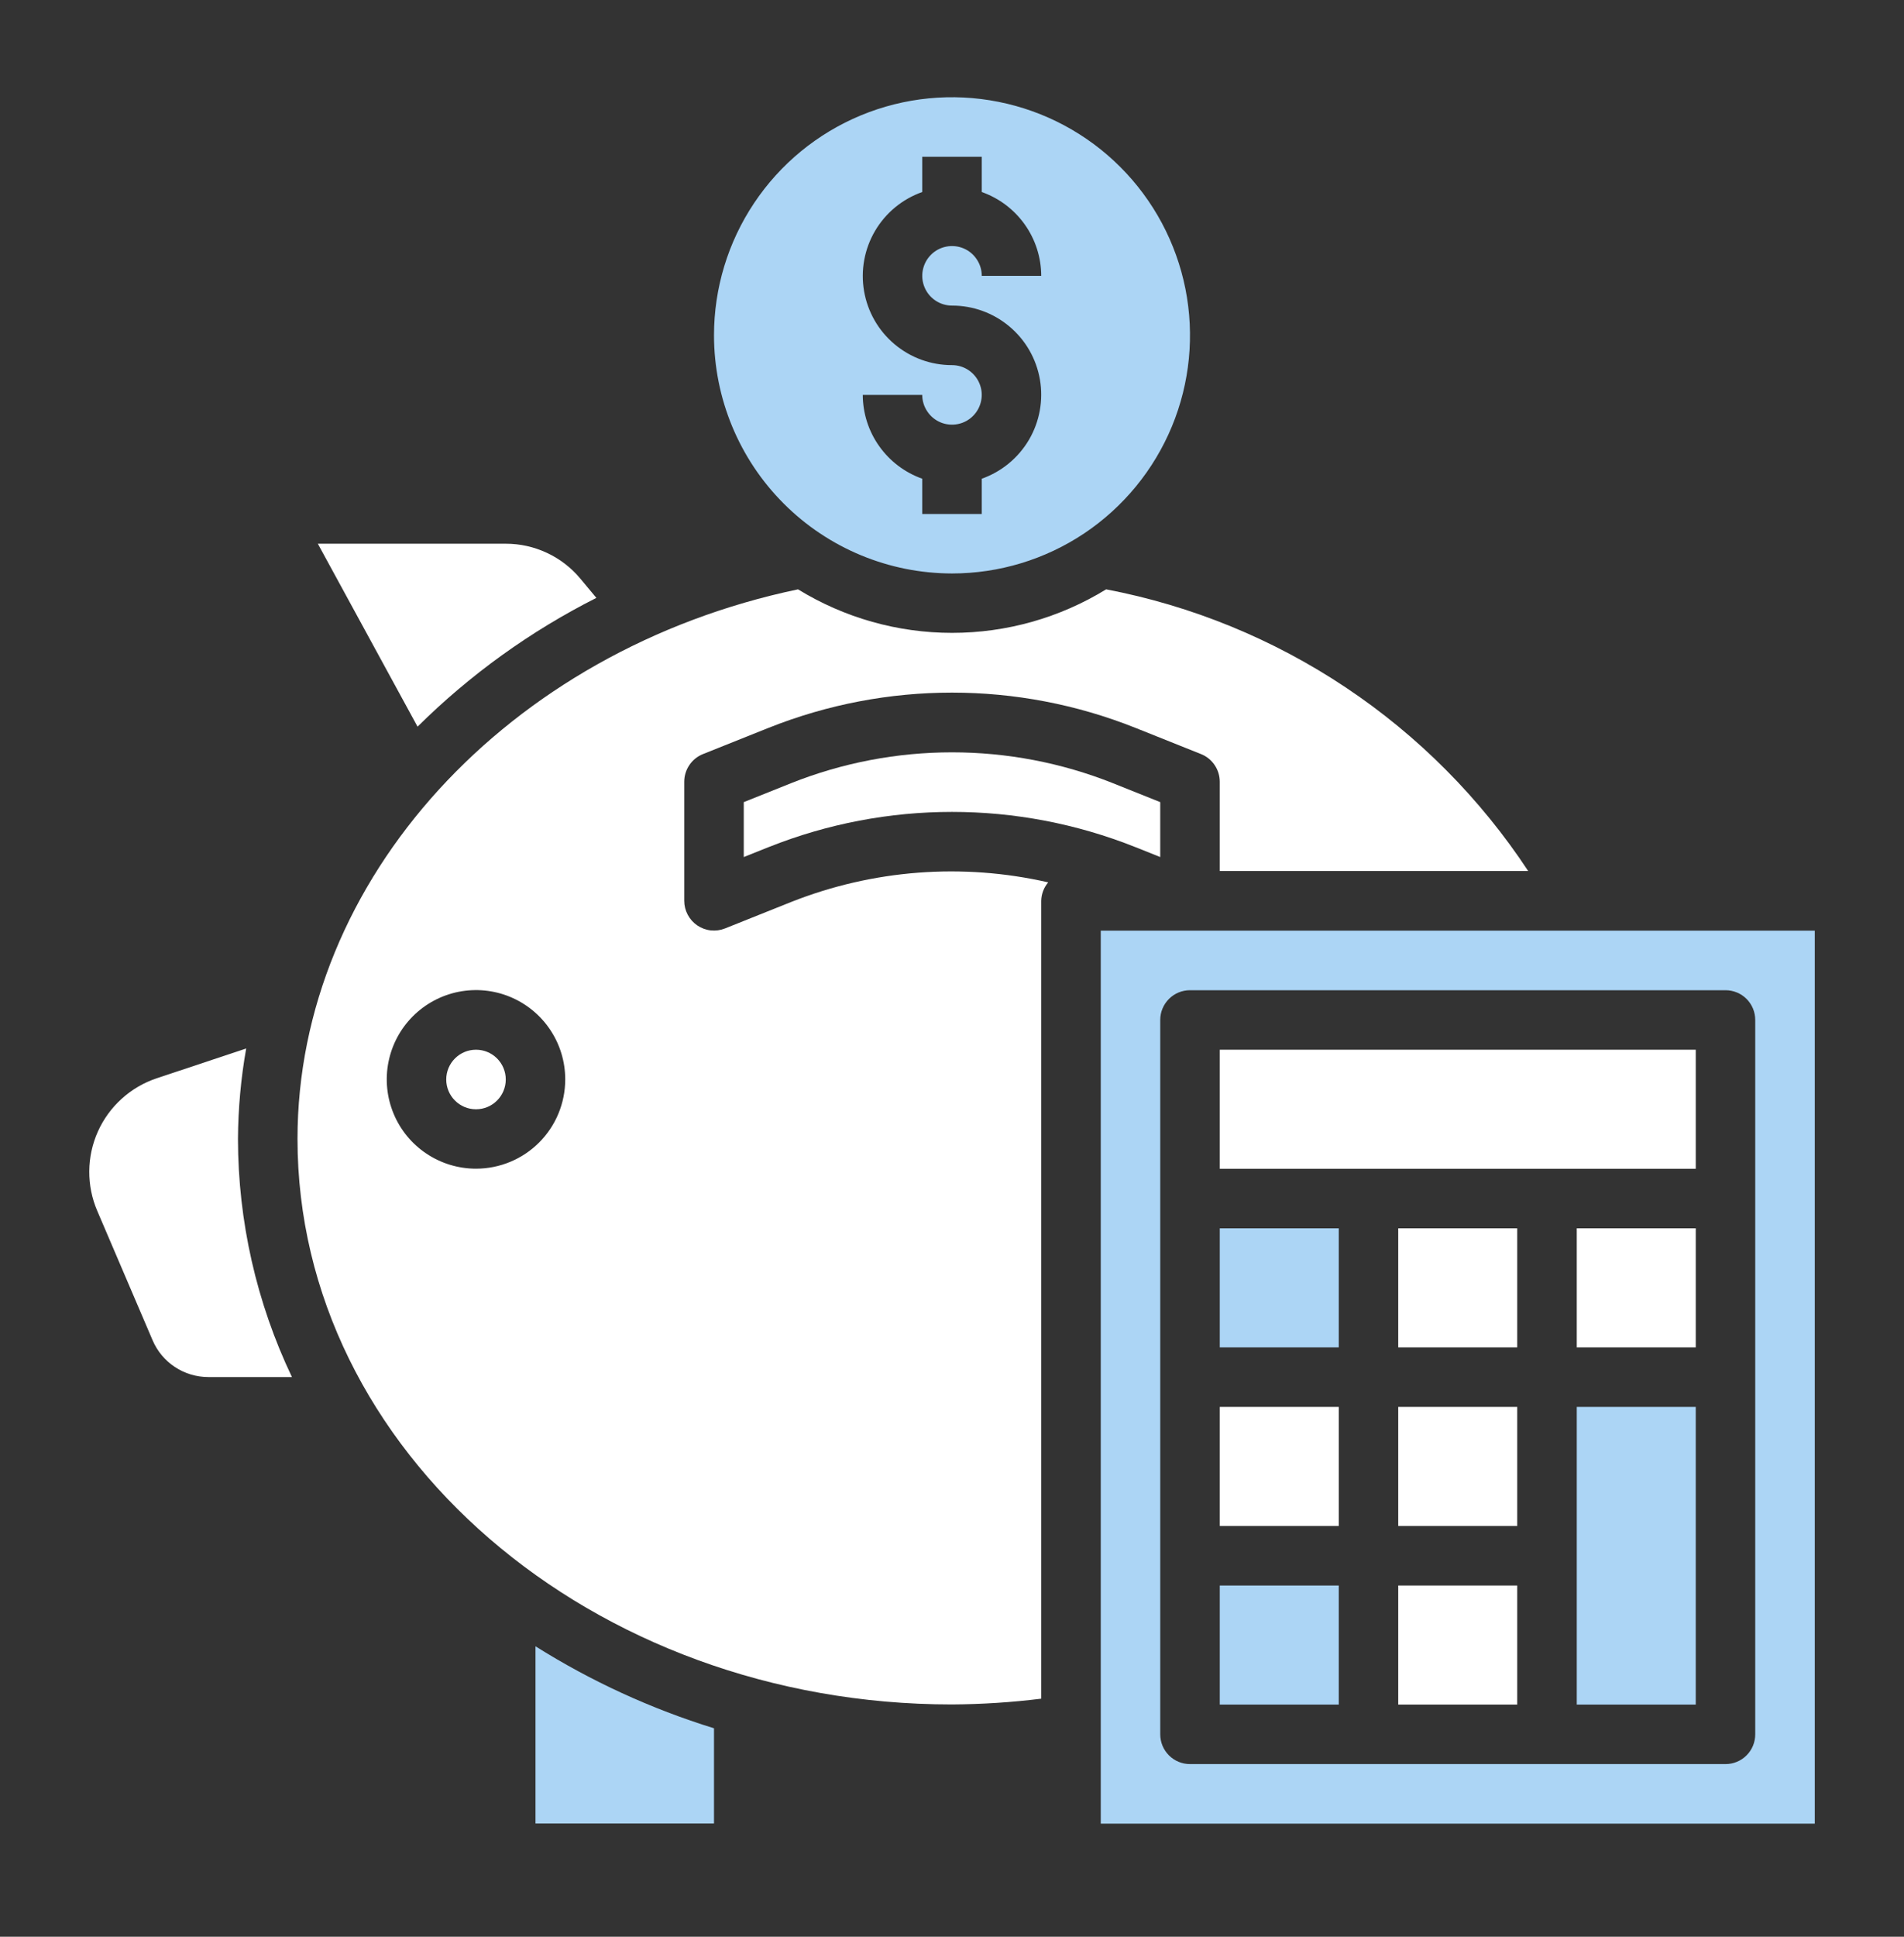<svg width="60" height="61" viewBox="0 0 60 61" fill="none" xmlns="http://www.w3.org/2000/svg">
<rect x="0" y="0" width="60" height="61" fill="#333333" stroke="none"/>
<path d="M24.924 24.669L23.438 25.264V26.994L24.229 26.678C27.935 25.203 32.065 25.203 35.771 26.678L36.562 26.994V25.264L35.076 24.669C31.816 23.371 28.184 23.371 24.924 24.669Z" fill="white"/>
<path d="M30 18.062C31.483 18.062 32.933 17.623 34.167 16.799C35.4 15.974 36.361 14.803 36.929 13.433C37.497 12.062 37.645 10.554 37.356 9.099C37.066 7.644 36.352 6.308 35.303 5.259C34.254 4.21 32.918 3.496 31.463 3.207C30.008 2.917 28.5 3.066 27.13 3.633C25.759 4.201 24.588 5.162 23.764 6.396C22.94 7.629 22.5 9.079 22.5 10.562C22.502 12.551 23.293 14.457 24.699 15.863C26.105 17.269 28.012 18.06 30 18.062ZM30 11.5C29.337 11.501 28.696 11.268 28.189 10.841C27.681 10.415 27.342 9.823 27.229 9.17C27.117 8.516 27.239 7.845 27.575 7.273C27.911 6.702 28.438 6.268 29.062 6.048V4.938H30.938V6.048C31.484 6.241 31.957 6.598 32.293 7.071C32.629 7.543 32.81 8.108 32.812 8.688H30.938C30.938 8.502 30.883 8.321 30.779 8.167C30.677 8.012 30.53 7.892 30.359 7.821C30.188 7.75 29.999 7.732 29.817 7.768C29.635 7.804 29.468 7.893 29.337 8.025C29.206 8.156 29.117 8.323 29.081 8.505C29.044 8.686 29.063 8.875 29.134 9.046C29.205 9.218 29.325 9.364 29.479 9.467C29.633 9.57 29.815 9.625 30 9.625C30.663 9.624 31.304 9.857 31.811 10.284C32.319 10.71 32.658 11.302 32.771 11.956C32.883 12.608 32.761 13.28 32.425 13.852C32.089 14.423 31.562 14.857 30.938 15.078V16.188H29.062V15.078C28.516 14.884 28.043 14.527 27.707 14.054C27.371 13.582 27.19 13.017 27.188 12.438H29.062C29.062 12.623 29.117 12.804 29.221 12.958C29.323 13.113 29.47 13.233 29.641 13.304C29.812 13.375 30.001 13.393 30.183 13.357C30.365 13.321 30.532 13.232 30.663 13.1C30.794 12.969 30.883 12.802 30.919 12.62C30.956 12.438 30.937 12.25 30.866 12.079C30.795 11.907 30.675 11.761 30.521 11.658C30.367 11.555 30.185 11.5 30 11.5Z" fill="#ACD5F5"/>
<path d="M38.438 49.938H42.188V53.688H38.438V49.938Z" fill="#ACD5F5"/>
<path d="M15 34.938C15.518 34.938 15.938 34.518 15.938 34C15.938 33.482 15.518 33.062 15 33.062C14.482 33.062 14.062 33.482 14.062 34C14.062 34.518 14.482 34.938 15 34.938Z" fill="white"/>
<path d="M24.924 28.412L22.848 29.242C22.706 29.299 22.552 29.32 22.399 29.304C22.247 29.288 22.101 29.234 21.974 29.148C21.847 29.062 21.743 28.946 21.672 28.811C21.6 28.676 21.562 28.525 21.562 28.372V24.622C21.562 24.434 21.619 24.251 21.724 24.096C21.829 23.94 21.978 23.82 22.152 23.751L24.229 22.921C27.935 21.446 32.065 21.446 35.771 22.921L37.848 23.751C38.022 23.82 38.171 23.94 38.276 24.096C38.381 24.251 38.438 24.434 38.438 24.622V27.434H48.157C46.646 25.141 44.69 23.174 42.406 21.651C40.121 20.127 37.555 19.077 34.857 18.562C33.397 19.459 31.716 19.933 30.003 19.933C28.289 19.933 26.609 19.459 25.148 18.562C15.991 20.478 9.375 27.702 9.375 35.872C9.375 45.694 18.627 53.684 30 53.684C30.94 53.678 31.879 53.618 32.812 53.502V28.372C32.816 28.159 32.894 27.953 33.032 27.791C30.329 27.173 27.502 27.39 24.924 28.412ZM15 36.809C14.444 36.809 13.9 36.644 13.438 36.335C12.975 36.026 12.614 35.587 12.402 35.073C12.189 34.559 12.133 33.993 12.242 33.448C12.35 32.902 12.618 32.401 13.011 32.008C13.405 31.614 13.906 31.347 14.451 31.238C14.997 31.13 15.562 31.185 16.076 31.398C16.59 31.611 17.029 31.971 17.338 32.434C17.648 32.897 17.812 33.44 17.812 33.997C17.812 34.742 17.516 35.458 16.989 35.985C16.461 36.513 15.746 36.809 15 36.809Z" fill="white"/>
<path d="M18.793 18.831L18.291 18.228C18.004 17.883 17.644 17.604 17.237 17.414C16.83 17.223 16.386 17.124 15.936 17.125H10.016L13.158 22.887C14.812 21.249 16.714 19.88 18.793 18.831Z" fill="white"/>
<path d="M16.875 57.434H22.5V54.434C20.52 53.823 18.629 52.954 16.875 51.852V57.434Z" fill="#ACD5F5"/>
<path d="M38.438 44.312H42.188V48.062H38.438V44.312Z" fill="white"/>
<path d="M7.758 33.023L4.94 33.961C4.531 34.097 4.156 34.316 3.837 34.605C3.517 34.894 3.261 35.245 3.085 35.638C2.909 36.031 2.816 36.456 2.813 36.886C2.809 37.316 2.895 37.743 3.065 38.138L4.81 42.216C4.957 42.559 5.201 42.851 5.513 43.056C5.824 43.262 6.189 43.371 6.562 43.372H9.2C8.083 41.029 7.502 38.467 7.499 35.872C7.505 34.917 7.591 33.964 7.758 33.023Z" fill="white"/>
<path d="M38.438 33.062H53.438V36.812H38.438V33.062Z" fill="white"/>
<path d="M49.688 44.312H53.438V53.688H49.688V44.312Z" fill="#ACD5F5"/>
<path d="M49.688 38.688H53.438V42.438H49.688V38.688Z" fill="white"/>
<path d="M44.062 38.688H47.812V42.438H44.062V38.688Z" fill="white"/>
<path d="M44.062 44.312H47.812V48.062H44.062V44.312Z" fill="white"/>
<path d="M44.062 49.938H47.812V53.688H44.062V49.938Z" fill="white"/>
<path d="M34.688 29.312V57.438H57.188V29.312H34.688ZM55.312 54.625C55.312 54.874 55.214 55.112 55.038 55.288C54.862 55.464 54.624 55.562 54.375 55.562H37.5C37.251 55.562 37.013 55.464 36.837 55.288C36.661 55.112 36.562 54.874 36.562 54.625V32.125C36.562 31.876 36.661 31.638 36.837 31.462C37.013 31.286 37.251 31.188 37.5 31.188H54.375C54.624 31.188 54.862 31.286 55.038 31.462C55.214 31.638 55.312 31.876 55.312 32.125V54.625Z" fill="#ACD5F5"/>
<path d="M38.438 38.688H42.188V42.438H38.438V38.688Z" fill="#ACD5F5"/>
</svg>
